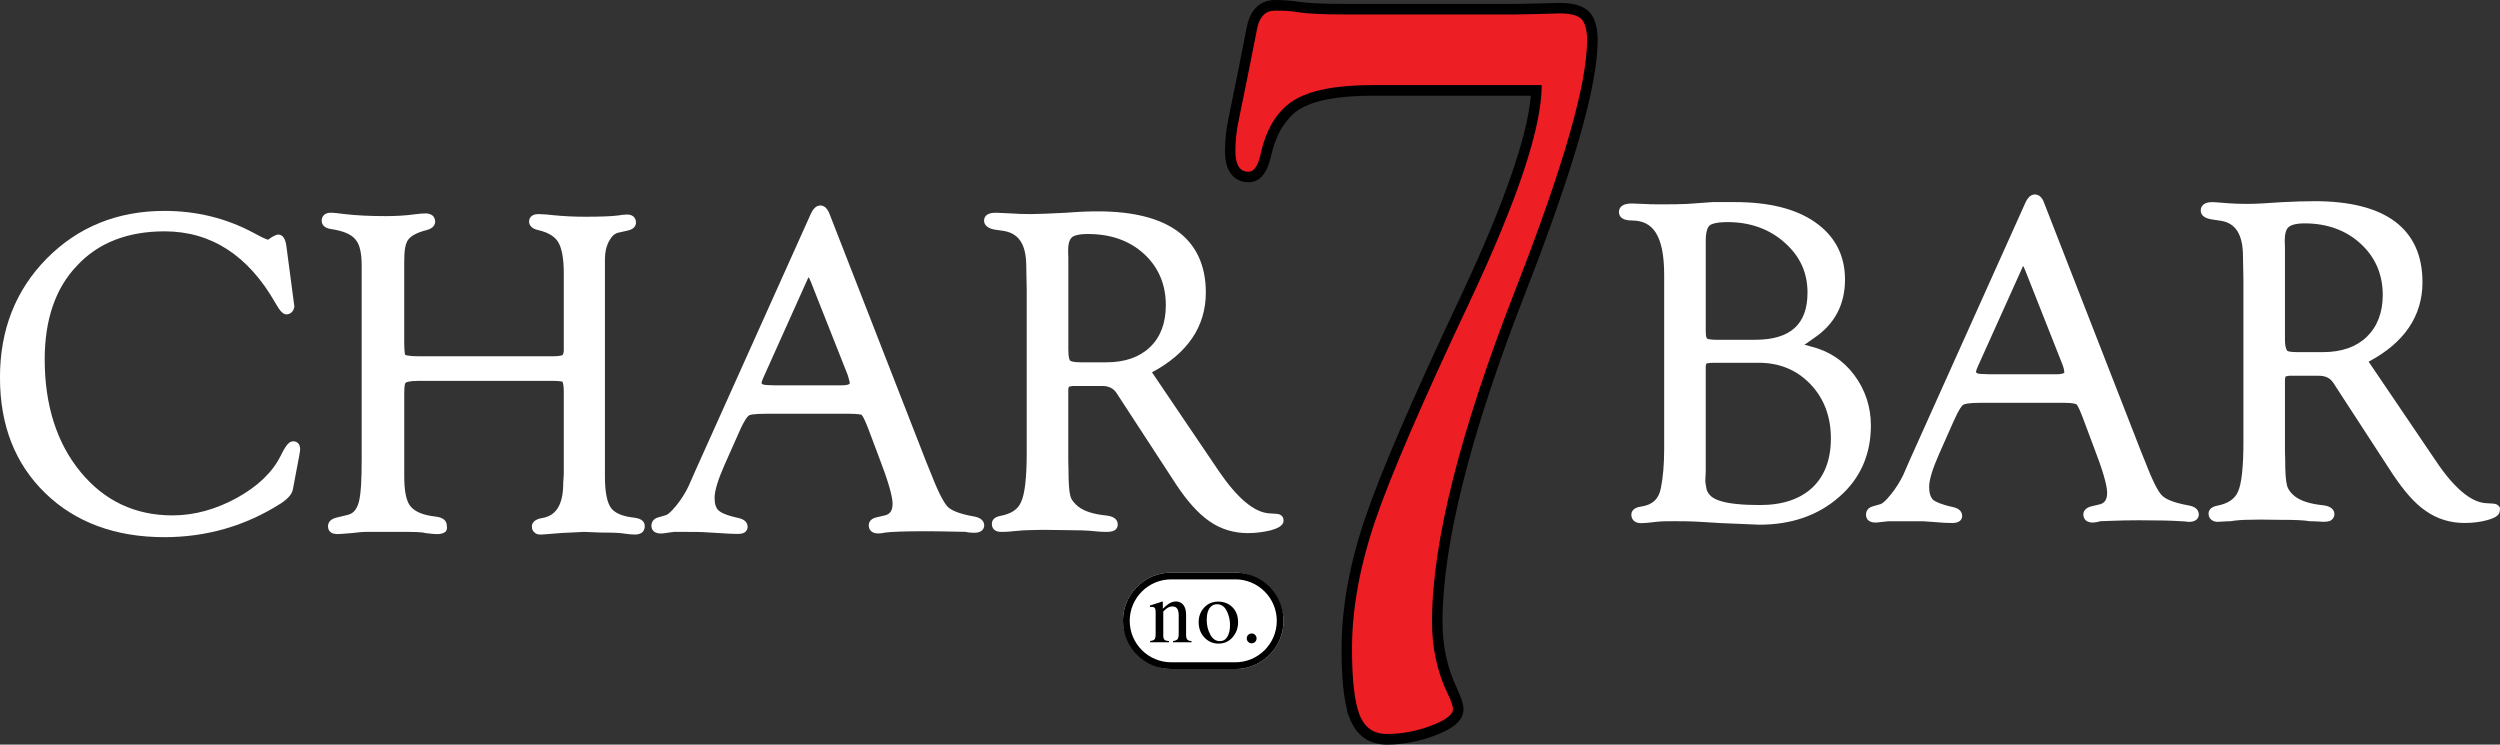 <?xml version="1.0" encoding="UTF-8"?>
<svg id="Layer_1" data-name="Layer 1" xmlns="http://www.w3.org/2000/svg" viewBox="0 0 233.958 69.683">
  <rect x="0" y="0" width="233.958" height="69.683" fill="#333333" stroke="none"/>
  <defs>
    <style>
      .cls-1 {
        fill: #000;
      }

      .cls-1, .cls-2, .cls-3 {
        stroke-width: 0px;
      }

      .cls-2 {
        fill: #fff;
      }

      .cls-3 {
        fill: #ed1e24;
      }
    </style>
  </defs>
  <path class="cls-2" d="M59.36,48.446c-1.09-.114-1.825-.425-2.183-.917-.373-.519-.565-1.499-.565-2.92v-20.365c0-.644.13-1.213.4-1.707.25-.45.53-.699.871-.767l.851-.191c.685-.146.783-.539.783-.762,0-.358-.223-.742-.835-.742-.28.011-.555.036-.83.088-.581.078-1.629.119-3.101.119-.995,0-1.991-.046-2.913-.139-.487-.062-.976-.098-1.463-.109-.762,0-.855.508-.86.664-.016.207.077.684.871.84.897.207,1.514.575,1.841,1.099.337.544.534,1.524.534,2.908v7.202c0,.332-.093.462-.13.487-.015.005-.191.109-.995.109h-12.401c-1.095,0-1.297-.13-1.313-.134-.011-.016-.093-.208-.093-1.199v-7.543c0-.97.088-1.654.368-2.033.275-.378.851-.678,1.706-.896.674-.171.82-.535.82-.799,0-.182-.068-.767-.903-.767-.269,0-.576.025-.995.082-.824.114-1.747.171-2.728.171-1.451,0-2.732-.062-3.805-.186-.58-.073-1.011-.13-1.291-.13h-.061c-.612,0-.835.384-.835.746,0,.25.119.68.896.783,1.1.171,1.852.462,2.276.986.405.471.571,1.306.571,2.462v18.09c0,1.934-.068,3.292-.28,4.05-.191.664-.523,1.042-1.021,1.156l-1.043.254c-.705.161-.808.581-.808.819,0,.171.057.726.86.726.162,0,.565-.025,1.354-.093.514-.046.938-.114,1.306-.114h3.147c1.276,0,2.105,0,2.458.114.544.068.897.098,1.094.098.348,0,.596-.088.762-.212.135-.139.192-.311.135-.576,0-.337-.177-.757-1.047-.855-1.167-.125-1.939-.457-2.359-.97-.415-.523-.576-1.488-.576-2.862v-7.73c0-.808.103-.944.119-.944.036-.057.259-.196,1.281-.196h12.386c.721,0,.958.061,1.026.082.032.114.119.285.119.913v7.73l-.052.83c0,1.98-.633,3.054-1.939,3.277-.783.118-.995.492-.995.787,0,.275.098.446.192.514.139.177.341.25.611.25h.048c.072,0,.305-.011,1.483-.11.4-.036.731-.061.98-.061l1.566-.078,1.565.062c1.291,0,1.825.041,2.048.077.467.073.851.11,1.147.11.316,0,.58-.089.735-.25.141-.171.208-.389.182-.607-.016-.275-.196-.628-.969-.721h0Z"/>
  <path class="cls-2" d="M119.984,48.307v.004c-.118-.134-.3-.212-.528-.227l-.68-.042c-1.399-.088-2.986-1.42-4.708-3.945l-6.262-9.255c3.343-1.784,5.04-4.298,5.04-7.471,0-2.483-.877-4.423-2.599-5.698-1.69-1.254-4.209-1.893-7.497-1.893-.855,0-1.861.037-2.986.13-1.54.073-2.644.125-3.282.125-.73,0-1.347-.021-1.85-.062-1.177-.062-1.416-.062-1.493-.062-.949,0-1.047.514-1.047.746,0,.25.166.68.958.826l.981.145c1.353.275,2.011,1.27,2.011,3.343l.042,2.194v15.144c0,2.317-.166,3.878-.519,4.646-.285.705-.928,1.14-1.991,1.333-.642.134-.751.492-.751.742,0,.477.326.746.865.746.218,0,.585,0,1.167-.068.658-.068,1.229-.104,1.706-.104l1.074-.021,2.027.027c1.183,0,2.069.031,2.633.088.41.052.824.078,1.234.078.462,0,.746-.073.913-.259.118-.135.175-.312.155-.487-.016-.312-.218-.695-1.068-.788-1.197-.119-2.079-.4-2.633-.84-.353-.301-.638-.612-.737-1.017-.109-.414-.166-1.218-.166-2.405l-.021-.835v-6.601c0-.207.037-.316.068-.362l.342-.062h2.763c.637,0,1.078.228,1.379.715l5.516,8.461c1.053,1.602,2.11,2.774,3.142,3.484,1.058.742,2.292,1.11,3.589,1.11.803,0,1.529-.114,2.161-.264.524-.151,1.147-.389,1.183-.845.021-.244-.062-.389-.13-.471ZM103.529,33.908h-2.39c-.792,0-.969-.135-.995-.161-.02-.016-.166-.187-.166-1.022v-8.59l-.02-.685c0-.612.118-1.031.357-1.24.171-.15.576-.311,1.498-.311,2.121,0,3.884.612,5.252,1.866,1.354,1.25,2.037,2.862,2.037,4.797,0,1.659-.492,2.976-1.477,3.919-.985.949-2.364,1.426-4.096,1.426Z"/>
  <path class="cls-2" d="M91.194,48.343c-1.602-.28-2.214-.642-2.478-.892-.269-.264-.762-1.001-1.561-3.059l-.462-1.135-9.047-23.197c-.202-.549-.498-.83-.876-.83-.369,0-.674.285-.913.83l-10.809,24.052-.607,1.379c-.307.644-.69,1.245-1.136,1.8-.591.737-.876.881-.969.912l-.778.228c-.378.114-.596.4-.596.778,0,.166.062.721.901.721.062,0,.198-.011,1.209-.155h.912c.876,0,1.654,0,2.312.052l2.017.119c.373.016.569.021.731.021.352,0,.637-.078.757-.25.114-.119.177-.285.161-.451-.016-.291-.192-.664-.913-.803-1.129-.244-1.597-.508-1.793-.68-.255-.228-.384-.628-.384-1.188,0-.642.305-1.659.907-3.033l1.379-3.101c.524-1.213.804-1.483.892-1.545.068-.093.394-.196,1.743-.196h7.611c1.022,0,1.229.103,1.229.103,0,0,.196.182.585,1.197l1.047,2.785c.84,2.178,1.266,3.634,1.266,4.34,0,.839-.421,1.031-.794,1.104l-.642.15c-.69.134-.794.534-.794.762,0,.176.062.762.881.762.161,0,.389-.025.705-.088.473-.062,1.727-.119,3.604-.119,1.852,0,3.152.057,3.862.057.234.068.644.088.824.088.799,0,.913-.461.929-.664.004-.248-.094-.699-.913-.855ZM78.813,36.06h-6.336l-.58-.021c-.223,0-.633-.031-.633-.202,0,0,.011-.161.244-.653l4.096-9.12c.052-.052.052-.1.052-.13.062.068.13.187.212.405l3.468,8.767.105.373c.082.28.088.358.088.358,0,.145-.285.223-.715.223Z"/>
  <path class="cls-2" d="M27.448,41.301h-.057c-.291.021-.592.259-1.115,1.333-.753,1.534-2.126,2.862-4.091,3.951-1.975,1.088-4.008,1.648-6.046,1.648-3.489,0-6.378-1.364-8.59-4.055-2.235-2.706-3.366-6.258-3.366-10.545,0-3.707,1.006-6.663,3.002-8.747,1.986-2.162,4.76-3.236,8.213-3.236,4.344,0,7.834,2.24,10.379,6.715.425.757.715,1.058,1.042,1.058q.057,0,.057-.005c.239-.025.446-.166.56-.378.016-.021.021-.041.031-.068l.068-.207c.011-.047.016-.093.005-.135l-.737-5.584c-.093-.726-.352-1.094-.773-1.094-.15,0-.441.119-.84.41-.047.041-.082.062-.104.077l-.202-.077-.337-.141-.84-.441c-2.519-1.353-5.315-2.043-8.316-2.043-4.392,0-8.088,1.499-11.002,4.444-2.92,2.949-4.392,6.678-4.392,11.147,0,4.49,1.425,8.094,4.241,10.825,2.815,2.733,6.565,4.117,11.153,4.117,3.939,0,7.6-1.058,10.883-3.152.694-.451,1.063-.897,1.135-1.327l.565-2.986.089-.503.025-.264c0-.544-.332-.737-.642-.737h0Z"/>
  <path class="cls-2" d="M233.842,47.352c-.119-.135-.301-.212-.535-.223l-.673-.041c-1.4-.089-2.982-1.422-4.672-3.946l-6.299-9.296c3.313-1.747,5.04-4.257,5.04-7.435,0-2.519-.876-4.417-2.598-5.698-1.696-1.254-4.215-1.886-7.493-1.886-.865,0-1.872.036-2.986.088-1.54.114-2.649.166-3.281.166-.731,0-1.349-.021-1.852-.062-1.161-.104-1.436-.104-1.493-.104-.938,0-1.047.555-1.047.783,0,.3.166.683.96.824l.98.15c1.353.234,2.012,1.317,2.012,3.345l.041,2.187v15.144c0,2.323-.166,3.884-.498,4.646-.307.706-.949,1.141-1.966,1.333-.689.135-.798.519-.798.742,0,.476.373.767.865.767.223,0,.617-.057,1.167-.057.658-.103,1.229-.135,1.695-.135l1.084-.02,2.021.025c1.193,0,2.08.027,2.639.13.644,0,1.063.052,1.27.052.421,0,.701-.052.872-.28.119-.13.177-.305.161-.482-.016-.285-.218-.696-1.079-.788-1.192-.119-2.073-.405-2.628-.84-.389-.305-.633-.648-.726-1.015-.114-.415-.171-1.218-.171-2.406l-.021-.835v-6.595c0-.207.032-.316.062-.362l.342-.062h2.774c.633,0,1.068.228,1.354.674l5.532,8.503c1.078,1.607,2.073,2.779,3.147,3.495,1.053.731,2.26,1.104,3.588,1.104.792,0,1.524-.093,2.162-.275.528-.15,1.14-.378,1.14-.881.057-.212,0-.348-.093-.43ZM217.374,32.954h-2.353c-.814,0-.995-.104-.995-.166,0-.016-.192-.187-.192-1.021v-8.592l-.02-.685c0-.591.119-1.026.357-1.238.177-.151.576-.348,1.499-.348,2.121,0,3.889.653,5.252,1.909,1.354,1.244,2.064,2.856,2.064,4.79,0,1.659-.519,2.976-1.504,3.925-.985.949-2.364,1.426-4.107,1.426Z"/>
  <path class="cls-2" d="M173.522,35.091c-1.037-1.39-2.384-2.24-4.002-2.651-.223-.052-.441-.109-.653-.175l.871-.612c1.944-1.297,2.924-3.143,2.924-5.486,0-2.276-.944-4.08-2.805-5.377-1.82-1.27-4.346-1.877-7.498-1.877h-2.089l-2.385.171c-.601.025-1.333.041-2.38.041-.751,0-1.311-.011-1.732-.041-.648-.032-.974-.041-1.088-.041-1.021,0-1.177.503-1.177.803,0,.296.157.788,1.199.788,1.037,0,1.773.378,2.26,1.161.508.819.772,2.094.772,3.925v16.281c0,1.461-.109,2.706-.311,3.691-.192,1.006-.799,1.565-1.836,1.711-.804.104-.924.523-.924.767,0,.182.068.788.924.788.295,0,.778-.042,1.472-.13.446-.052,1.001-.052,1.638-.052.649,0,1.577,0,2.655.073l1.707.104,3.577.15h.016c2.996,0,5.506-.876,7.461-2.603,1.97-1.706,2.965-3.961,2.965-6.683,0-1.737-.528-3.345-1.561-4.728ZM159.628,22.575c0-.954.191-1.322.352-1.463.135-.125.54-.327,1.691-.327,2.114,0,3.909.644,5.34,1.918,1.441,1.276,2.141,2.806,2.141,4.677.005,2.976-1.617,4.417-4.899,4.417v.005h-3.525c-.819,0-.981-.114-.985-.125,0,0-.114-.098-.114-.658v-8.446ZM169.613,45.626c-1.151,1.083-2.805,1.638-4.91,1.638-1.664,0-2.913-.129-3.696-.378-.737-.223-1.136-.565-1.302-1.094l-.119-.715.042-.949v-9.71c0-.301.057-.384.052-.384.02-.011.166-.084.772-.084h4.148c1.934,0,3.556.674,4.826,2.002,1.27,1.333,1.914,3.033,1.914,5.065,0,1.976-.581,3.521-1.727,4.61Z"/>
  <path class="cls-2" d="M204.849,47.306c-1.566-.28-2.209-.638-2.478-.897-.291-.255-.762-.995-1.561-3.054l-.457-1.135-9.042-23.192c-.182-.555-.503-.83-.881-.83-.369,0-.674.28-.913.83l-10.809,24.052-.601,1.379c-.312.642-.696,1.245-1.141,1.8-.585.741-.871.881-.964.912l-.799.234c-.358.114-.576.378-.576.773,0,.171.062.726.903.726.057,0,.198-.011,1.203-.125h3.225l2.018.145c.326.016.569.021.725.021.353,0,.607-.078.763-.244.118-.123.175-.289.161-.461-.016-.285-.192-.658-.913-.799-1.13-.248-1.597-.508-1.793-.653-.255-.259-.384-.658-.384-1.218,0-.637.305-1.659.907-3.028l1.379-3.106c.535-1.213.799-1.483.887-1.545.068-.062.399-.198,1.748-.198h7.611c1.053,0,1.218.135,1.24.135.03,0,.196.177.575,1.172l1.053,2.81c.835,2.152,1.26,3.609,1.26,4.308,0,.84-.419,1.031-.792,1.104l-.638.15c-.648.135-.798.54-.798.763,0,.181.062.767.881.767.161,0,.399-.032.705-.125.473,0,1.686-.088,3.604-.088,1.841,0,3.142.031,3.92.088.368,0,.637.062.772.062.799,0,.913-.467.922-.669,0-.259-.093-.71-.917-.865ZM192.468,35.023h-6.315l-.601-.021c-.234,0-.633-.025-.633-.212,0-.011.011-.145.239-.642l4.107-9.121c.025-.052.046-.139.062-.139.052.082.118.202.202.419l3.468,8.773.125.368c.057.275.068.394.068.394,0,.104-.291.182-.721.182Z"/>
  <path class="cls-1" d="M141.911,26.878c-5.268,13.46-7.896,23.891-7.896,31.305,0,2.473.487,4.708,1.461,6.719.332.701.503,1.193.503,1.468,0,.514-.689,1.031-2.068,1.556-1.322.498-2.722.757-4.133.762-1.224,0-2.073-.591-2.546-1.794-.471-1.192-.705-3.256-.705-6.169,0-3.707.721-7.684,2.157-11.946,1.436-4.221,4.397-11.086,8.877-20.573,4.48-9.55,6.719-16.259,6.719-20.241h-15.865c-3.406,0-5.859.498-7.378,1.457-1.518.958-2.576,2.675-3.095,5.143-.243,1.005-.612,1.508-1.094,1.508-.824,0-1.234-.637-1.234-1.918,0-.974.105-1.95.317-2.929l.917-4.48.819-4.164c.244-1.067.794-1.586,1.645-1.586.637,0,1.337,0,2.136.145.903.141,2.39.208,4.428.208h15.953l2.323-.048,1.825-.046c1.001,0,1.68.177,2.028.524.321.352.523,1.015.523,1.991,0,4.059-2.193,11.753-6.615,23.108h0Z"/>
  <path class="cls-1" d="M148.698,1.088c-.549-.544-1.441-.814-2.722-.814h-.015l-1.83.046-2.303.046h-15.953c-1.98,0-3.432-.066-4.319-.196l-.016-.005h-.015c-.731-.109-1.473-.161-2.214-.166-.772,0-2.132.311-2.598,2.364l.161.057-.166-.036-.82,4.164v.005l-.052.243q-.86,4.226-.86,4.241c-.223,1.022-.337,2.069-.337,3.116,0,.84.15,1.483.462,1.97.373.603,1.006.934,1.747.934.4,0,.97-.135,1.431-.783.26-.348.462-.835.617-1.463v-.005l.011-.036c.248-1.115.607-2.075,1.058-2.826.487-.731.974-1.297,1.597-1.69,1.353-.861,3.655-1.297,6.854-1.297h14.844c-.337,3.9-2.551,10.235-6.585,18.826-4.48,9.487-7.482,16.45-8.918,20.696-1.468,4.278-2.209,8.447-2.209,12.242,0,2.598.182,4.515.555,5.853l-.068-.068.285.742c.628,1.597,1.82,2.432,3.458,2.432,1.488,0,2.997-.28,4.48-.84.783-.295,1.375-.596,1.794-.912.601-.451.908-.981.908-1.561,0-.435-.182-1.006-.581-1.857v-.036c-.922-1.866-1.384-3.987-1.384-6.294,0-3.604.653-8.031,1.944-13.143,1.295-5.154,3.282-11.194,5.884-17.82,2.21-5.678,3.889-10.509,4.999-14.361,1.136-3.973,1.691-6.943,1.691-9.084-.005-1.26-.271-2.142-.815-2.686h0Z"/>
  <path class="cls-3" d="M148.526,3.77c0-.976-.202-1.639-.523-1.986-.348-.348-1.027-.53-2.028-.53l-1.825.052-2.323.048h-15.953c-2.032,0-3.525-.073-4.428-.214-.799-.145-1.499-.145-2.136-.145-.851,0-1.4.524-1.645,1.586l-.824,4.164-.912,4.48c-.212.974-.317,1.95-.317,2.924,0,1.281.41,1.923,1.234,1.923.482,0,.851-.503,1.094-1.508.519-2.474,1.582-4.185,3.095-5.143,1.52-.965,3.973-1.457,7.378-1.457h15.865c0,3.982-2.239,10.691-6.719,20.236-4.48,9.489-7.441,16.352-8.877,20.578-1.436,4.257-2.157,8.239-2.157,11.946,0,2.913.239,4.977.705,6.169.473,1.204,1.322,1.794,2.546,1.794,1.374,0,2.754-.25,4.133-.767,1.374-.519,2.068-1.037,2.068-1.556,0-.275-.171-.762-.503-1.463-.974-2.011-1.461-4.257-1.461-6.719,0-7.414,2.628-17.851,7.896-31.305,4.423-11.355,6.615-19.049,6.615-23.108h0ZM148.526,3.77"/>
  <g>
    <g>
      <rect class="cls-2" x="105.09" y="53.586" width="15.028" height="9.024" rx="4.512" ry="4.512"/>
      <path class="cls-1" d="M115.606,54.218c2.14,0,3.88,1.741,3.88,3.881,0,2.14-1.741,3.88-3.88,3.88h-6.003c-2.14,0-3.88-1.741-3.88-3.88,0-2.14,1.741-3.88,3.88-3.88h6.003M115.606,53.586h-6.003c-2.492,0-4.512,2.02-4.512,4.512v0c0,2.492,2.02,4.512,4.512,4.512h6.003c2.492,0,4.512-2.02,4.512-4.512v-0c0-2.492-2.02-4.512-4.512-4.512h0Z"/>
    </g>
    <g>
      <path class="cls-1" d="M107.63,59.991c.192-.024.326-.072.403-.144s.116-.232.116-.48v-2.059c0-.171-.016-.292-.049-.362-.051-.102-.157-.153-.316-.153-.024,0-.049.001-.075.004-.026.003-.057.007-.095.012v-.142c.111-.032.373-.116.786-.251l.381-.125c.019,0,.03.007.034.02.004.014.006.032.006.057v.596c.248-.232.442-.392.583-.478.21-.133.429-.199.656-.199.183,0,.351.053.502.158.291.205.437.571.437,1.098v1.893c0,.195.039.335.117.422.078.086.208.131.39.134v.114h-1.731v-.114c.197-.027.335-.082.414-.164.078-.082.118-.261.118-.537v-1.731c0-.232-.043-.425-.129-.578-.086-.153-.245-.229-.476-.229-.159,0-.32.054-.484.162-.091.062-.21.165-.355.308v2.27c0,.195.043.325.13.391.086.066.223.102.409.107v.114h-1.772v-.114Z"/>
      <path class="cls-1" d="M112.687,56.859c.342-.372.782-.558,1.32-.558.535,0,.978.176,1.33.527.351.351.527.819.527,1.403,0,.538-.17,1.005-.511,1.403s-.781.596-1.322.596c-.519,0-.958-.191-1.318-.572-.359-.381-.539-.859-.539-1.435,0-.538.171-.992.513-1.364ZM113.334,56.756c-.271.246-.406.67-.406,1.273,0,.481.109.93.327,1.346.218.416.521.624.908.624.303,0,.537-.139.701-.417.164-.278.246-.643.246-1.095,0-.468-.104-.908-.313-1.322-.209-.414-.51-.62-.906-.62-.214,0-.399.071-.556.211Z"/>
      <path class="cls-1" d="M116.808,60.066c-.089-.091-.134-.199-.134-.326,0-.127.045-.235.136-.324.091-.089.199-.134.326-.134.127,0,.235.044.324.134s.134.197.134.324c0,.127-.044.236-.132.326-.088.091-.197.136-.326.136s-.239-.045-.328-.136Z"/>
    </g>
  </g>
</svg>